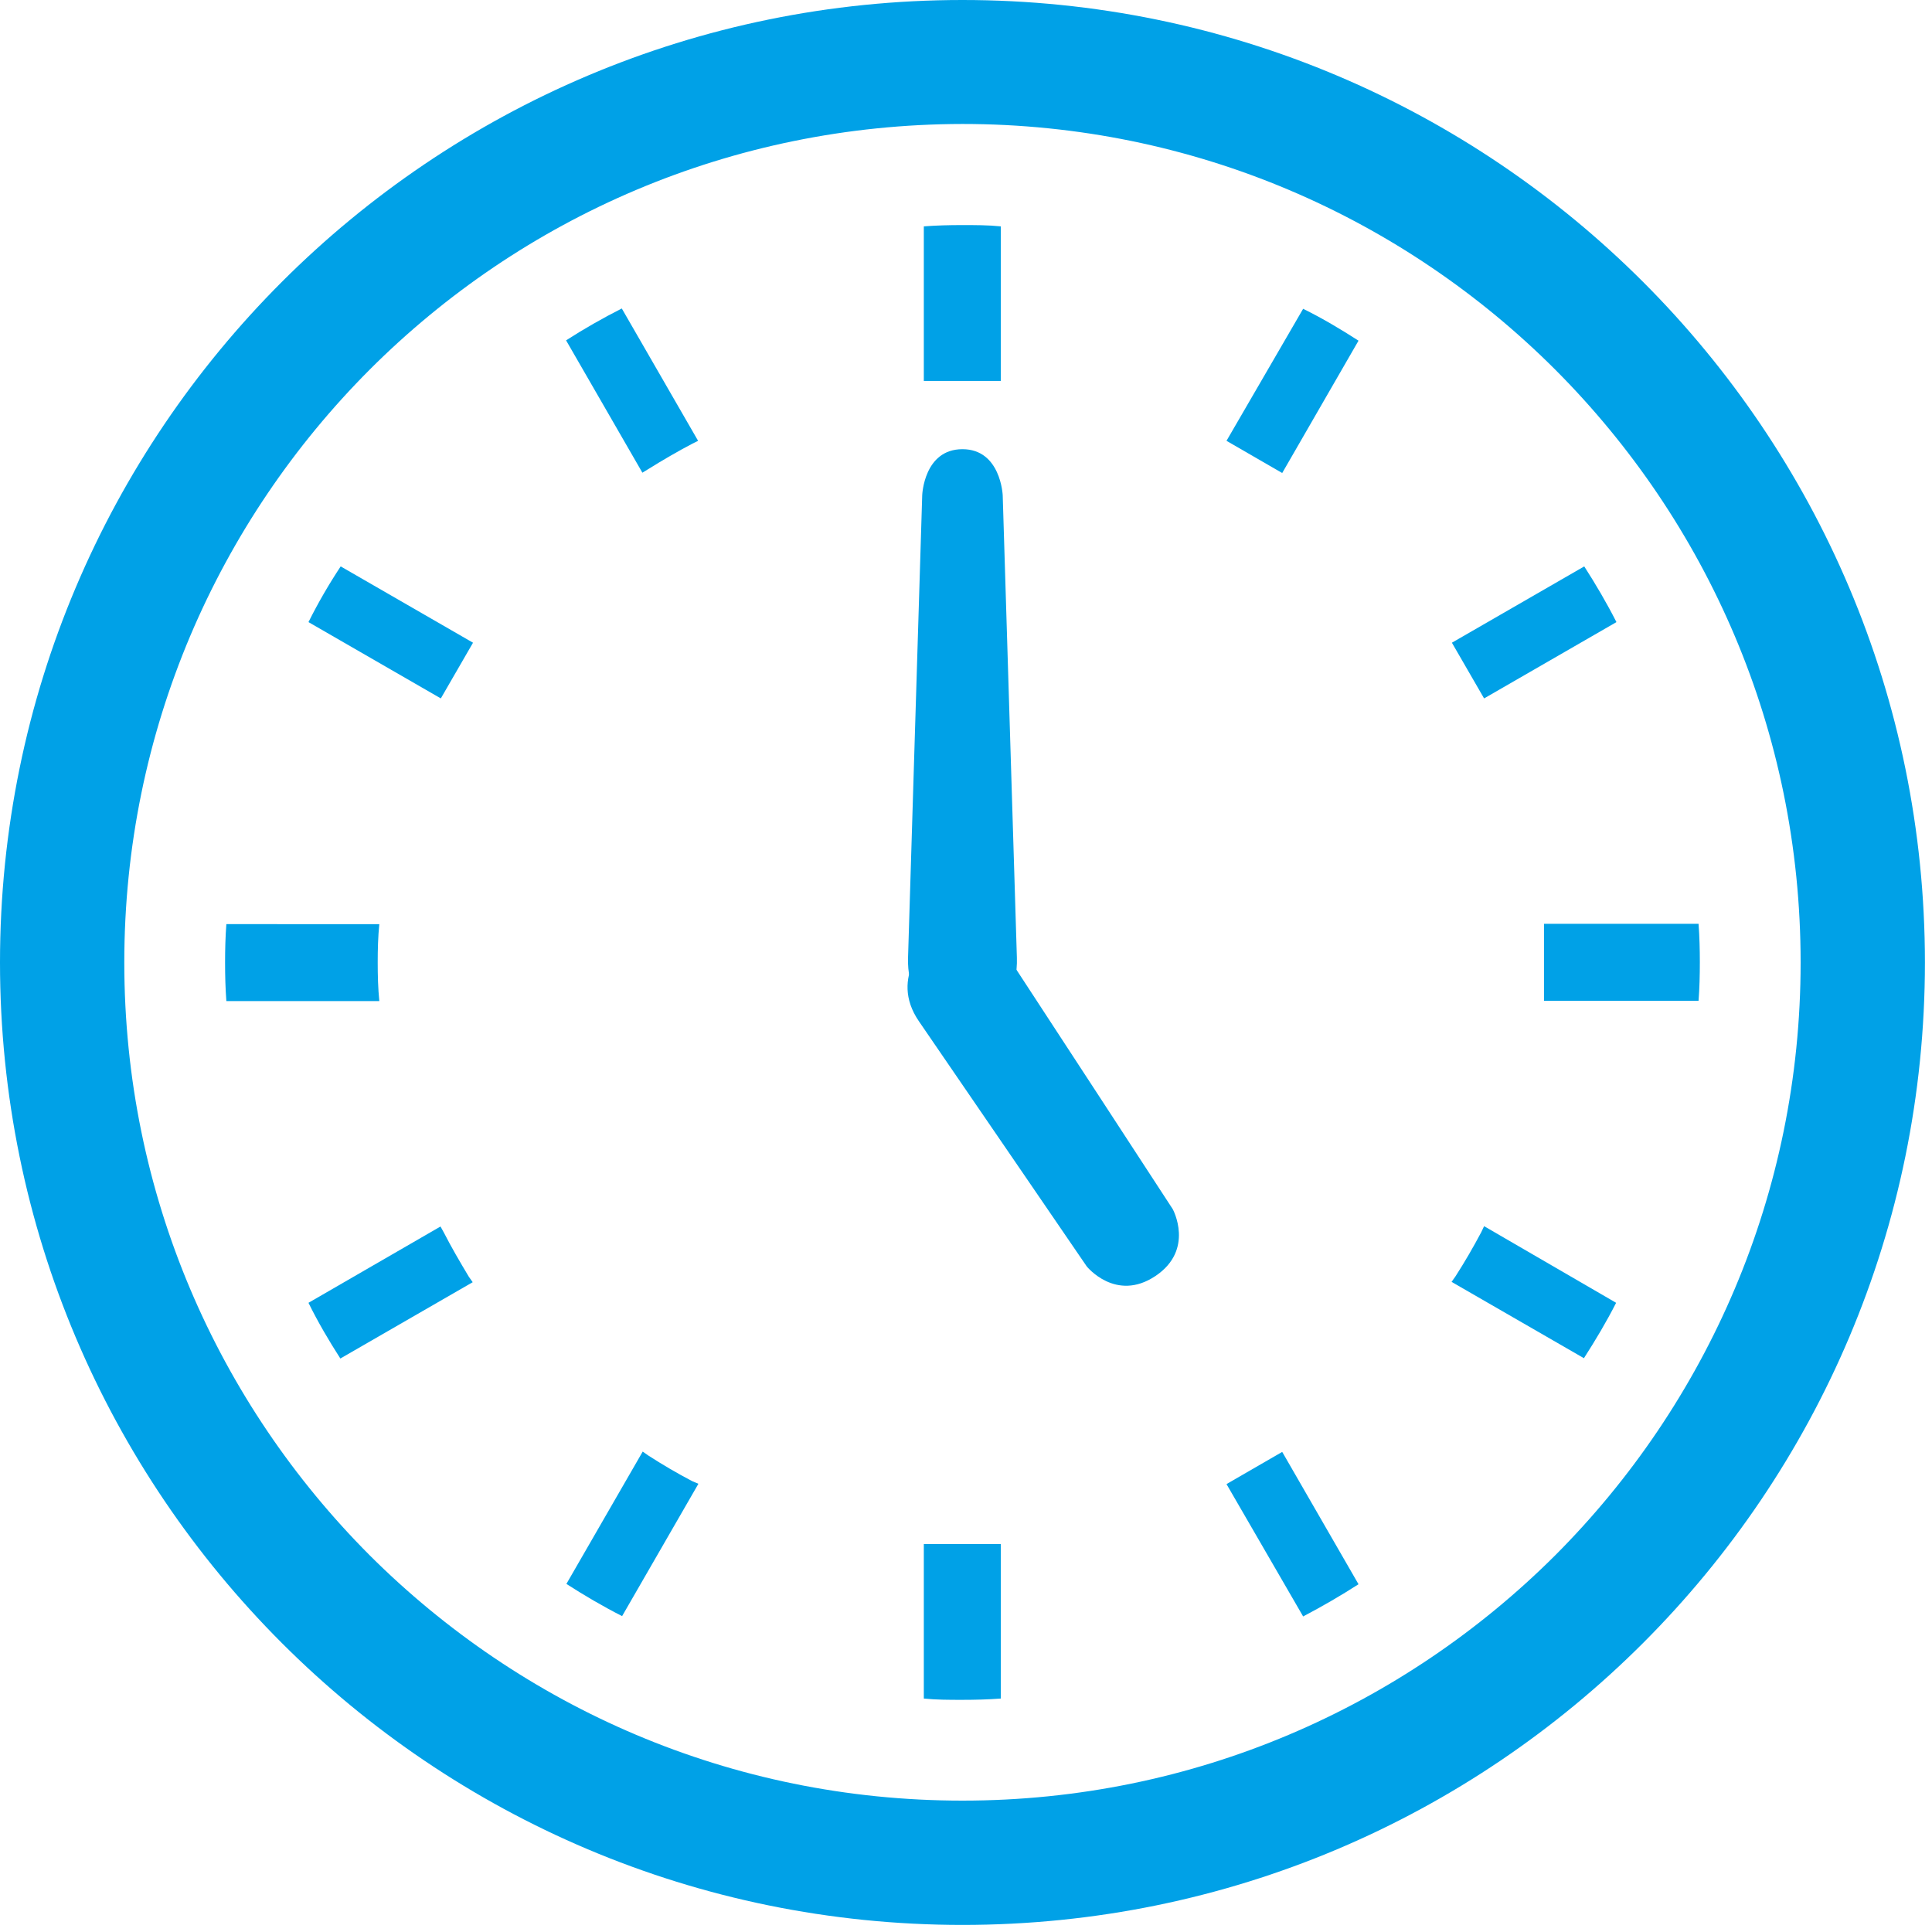 <?xml version="1.0" encoding="utf-8"?>
<!-- Generator: Adobe Illustrator 24.0.3, SVG Export Plug-In . SVG Version: 6.00 Build 0)  -->
<svg version="1.1" id="レイヤー_1" xmlns="http://www.w3.org/2000/svg" xmlns:xlink="http://www.w3.org/1999/xlink" x="0px"
	 y="0px" viewBox="0 0 60 60" style="enable-background:new 0 0 60 60;" xml:space="preserve">
<style type="text/css">
	.st0{fill:#00A1E7;}
</style>
<g>
	<g>
		<path class="st0" d="M11.73,29.89c0-0.4,0.01-0.8,0.05-1.19H7.03C7,29.09,6.99,29.49,6.99,29.89c0,0.41,0.01,0.8,0.04,1.2h4.75
			C11.74,30.69,11.73,30.29,11.73,29.89z"/>
		<path class="st0" d="M20.13,14.57c0.45-0.28,0.91-0.55,1.37-0.79l0.18-0.09l-2.37-4.11c-0.59,0.3-1.17,0.63-1.73,0.99l2.37,4.11
			L20.13,14.57z"/>
		<path class="st0" d="M9.58,19.32l4.11,2.37l1-1.73l-4.11-2.37C10.21,18.15,9.88,18.72,9.58,19.32z"/>
		<path class="st0" d="M46,38.27c-0.25,0.47-0.51,0.92-0.8,1.37l-0.12,0.17l4.11,2.37c0.36-0.56,0.7-1.13,1-1.72l-4.1-2.38L46,38.27
			z"/>
		<path class="st0" d="M13.78,38.27l-0.1-0.18l-4.1,2.37c0.29,0.59,0.63,1.17,0.99,1.73l4.11-2.37l-0.12-0.17
			C14.29,39.2,14.02,38.74,13.78,38.27z"/>
		<path class="st0" d="M20.13,45.2l-0.17-0.12l-2.37,4.11c0.56,0.36,1.14,0.7,1.73,1l2.37-4.11L21.5,46
			C21.04,45.76,20.58,45.49,20.13,45.2z"/>
		<path class="st0" d="M38.09,13.69l1.73,1l2.37-4.11c-0.56-0.36-1.13-0.7-1.72-0.99L38.09,13.69z"/>
		<path class="st0" d="M28.69,48v4.75c0.39,0.04,0.79,0.04,1.19,0.04c0.4,0,0.8-0.01,1.2-0.04V48v-0.05h-2.39L28.69,48L28.69,48z"/>
		<path class="st0" d="M31.08,11.78V7.03c-0.39-0.04-0.79-0.04-1.2-0.04c-0.4,0-0.8,0.01-1.19,0.04v4.75v0.05h2.39V11.78z"/>
		<path class="st0" d="M38.09,46.09l2.38,4.11c0.59-0.31,1.16-0.64,1.72-1l-2.37-4.11L38.09,46.09z"/>
		<path class="st0" d="M50.2,19.32c-0.3-0.59-0.64-1.17-1-1.73l-4.11,2.37l1,1.73L50.2,19.32z"/>
		<path class="st0" d="M52.75,28.69H48h-0.05v2.39H48h4.75c0.03-0.39,0.04-0.79,0.04-1.2C52.79,29.49,52.78,29.09,52.75,28.69z"/>
		<path class="st0" d="M29.89,0C13.38,0,0,13.38,0,29.89C0,46.4,13.38,59.78,29.89,59.78c16.51,0,29.89-13.38,29.89-29.89
			C59.78,13.38,46.4,0,29.89,0z M29.89,55.92c-7.2,0-13.69-2.91-18.41-7.62c-4.71-4.72-7.62-11.21-7.62-18.41
			c0-7.19,2.91-13.69,7.62-18.41c4.72-4.72,11.21-7.62,18.41-7.63c7.19,0,13.69,2.91,18.41,7.63c4.71,4.72,7.62,11.21,7.62,18.41
			c0,7.19-2.91,13.69-7.62,18.41C43.58,53.01,37.08,55.92,29.89,55.92z"/>
	</g>
	<path class="st0" d="M36.42,37.55c0,0,0.69,1.26-0.54,2.08c-1.23,0.82-2.13-0.3-2.13-0.3s-4.24-6.2-5.21-7.61
		c-0.97-1.41,0.35-2.55,0.35-2.55s1.56-0.78,2.49,0.66C32.32,31.26,36.42,37.55,36.42,37.55z"/>
	<path class="st0" d="M31.14,15.38c0,0-0.06-1.43-1.25-1.43c-1.2,0-1.25,1.43-1.25,1.43s-0.38,12.43-0.44,14.36
		c-0.06,1.93,1.69,1.86,1.69,1.86s1.75,0.07,1.69-1.86C31.52,27.81,31.14,15.38,31.14,15.38z"/>
</g>
</svg>
